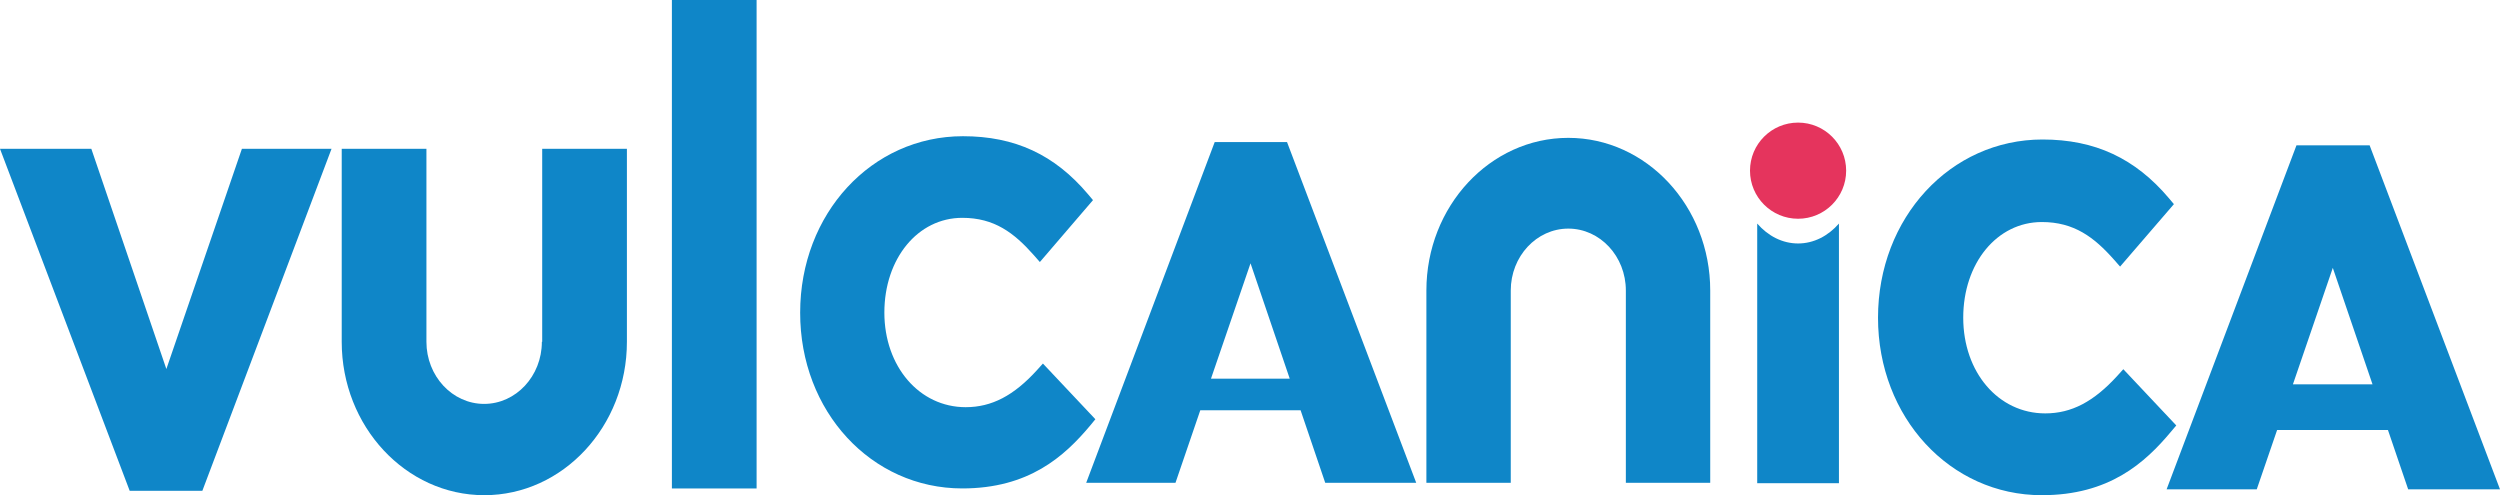 <?xml version="1.0" encoding="UTF-8"?> <svg xmlns="http://www.w3.org/2000/svg" width="1040" height="206" viewBox="0 0 1040 206" fill="none"><g clip-path="url(#clip0_341_18)"><path d="M53.952 204.177L0 61.906H37.992L69.206 153.512L100.631 61.906H137.917L84.177 204.177H53.952ZM279.507 0V203.189H314.745V0H279.507ZM225.413 142.195C225.413 156.475 214.608 168.021 201.403 168.021C188.127 168.021 177.393 156.399 177.393 142.195V61.906H142.155V142.195C142.155 177.363 168.778 206 201.474 206C234.169 206 260.793 177.363 260.793 142.195V61.906H225.554V142.195H225.413Z" fill="#0F86C8"></path><path d="M453.555 176.984C442.751 189.897 427.992 203.189 400.309 203.189C362.457 203.189 332.797 171.135 332.868 130.042C332.868 88.872 362.599 56.665 400.591 56.665C422.201 56.665 438.725 64.337 452.637 80.82L454.685 83.251L432.581 109.001L430.11 106.19C421.847 96.848 413.656 90.618 400.309 90.618C381.807 90.618 367.895 107.557 367.895 130.042C367.895 152.449 382.442 169.388 401.721 169.388C412.526 169.388 421.777 164.602 431.522 153.817L433.852 151.234L455.673 174.401L453.555 176.984Z" fill="#0F86C8"></path><path d="M593.378 120.85C593.378 85.833 619.861 57.349 652.415 57.349C684.971 57.349 711.453 85.833 711.453 120.85V200.835H676.355V120.85C676.355 106.646 665.622 95.1 652.415 95.1C639.21 95.1 628.476 106.646 628.476 120.85V200.835H593.378V120.85Z" fill="#0F86C8"></path><path fill-rule="evenodd" clip-rule="evenodd" d="M535.401 59.096L589.142 200.835H551.291L541.05 170.679H499.316L489.005 200.835H451.86L505.318 59.096H535.401ZM520.219 109.533L536.531 157.538H503.764L520.219 109.533Z" fill="#0F86C8"></path><path d="M883.298 153.588L905.329 176.984L903.213 179.49C892.267 192.631 877.367 206 849.402 206C811.197 206 781.255 173.566 781.255 132.168C781.255 90.618 811.338 58.032 849.685 58.032C871.505 58.032 888.242 65.856 902.299 82.491L904.343 84.922L881.957 110.9L879.485 108.089C871.152 98.67 862.819 92.366 849.402 92.366C830.758 92.366 816.706 109.457 816.706 132.168C816.706 154.88 831.323 171.971 850.814 171.971C861.759 171.971 871.011 167.109 880.897 156.247L883.298 153.588Z" fill="#0F86C8"></path><path fill-rule="evenodd" clip-rule="evenodd" d="M985.768 60.463L1040 203.569H1001.8L993.389 178.882H947.279L938.806 203.569H901.304L955.33 60.463H985.768ZM953.851 159.893L970.446 111.432L986.969 159.893H953.851Z" fill="#0F86C8"></path><path d="M748 91C759.046 91 768 82.046 768 71C768 59.954 759.046 51 748 51C736.954 51 728 59.954 728 71C728 82.046 736.954 91 748 91Z" fill="#E5345D"></path><path fill-rule="evenodd" clip-rule="evenodd" d="M748.013 101.285C741.423 101.285 735.463 98.126 731 93V201H765V93C760.537 98.126 754.577 101.285 747.987 101.285H748.013Z" fill="#0F86C8"></path></g><defs><clipPath id="clip0_341_18"><rect width="1040" height="206" fill="white"></rect></clipPath></defs></svg> 